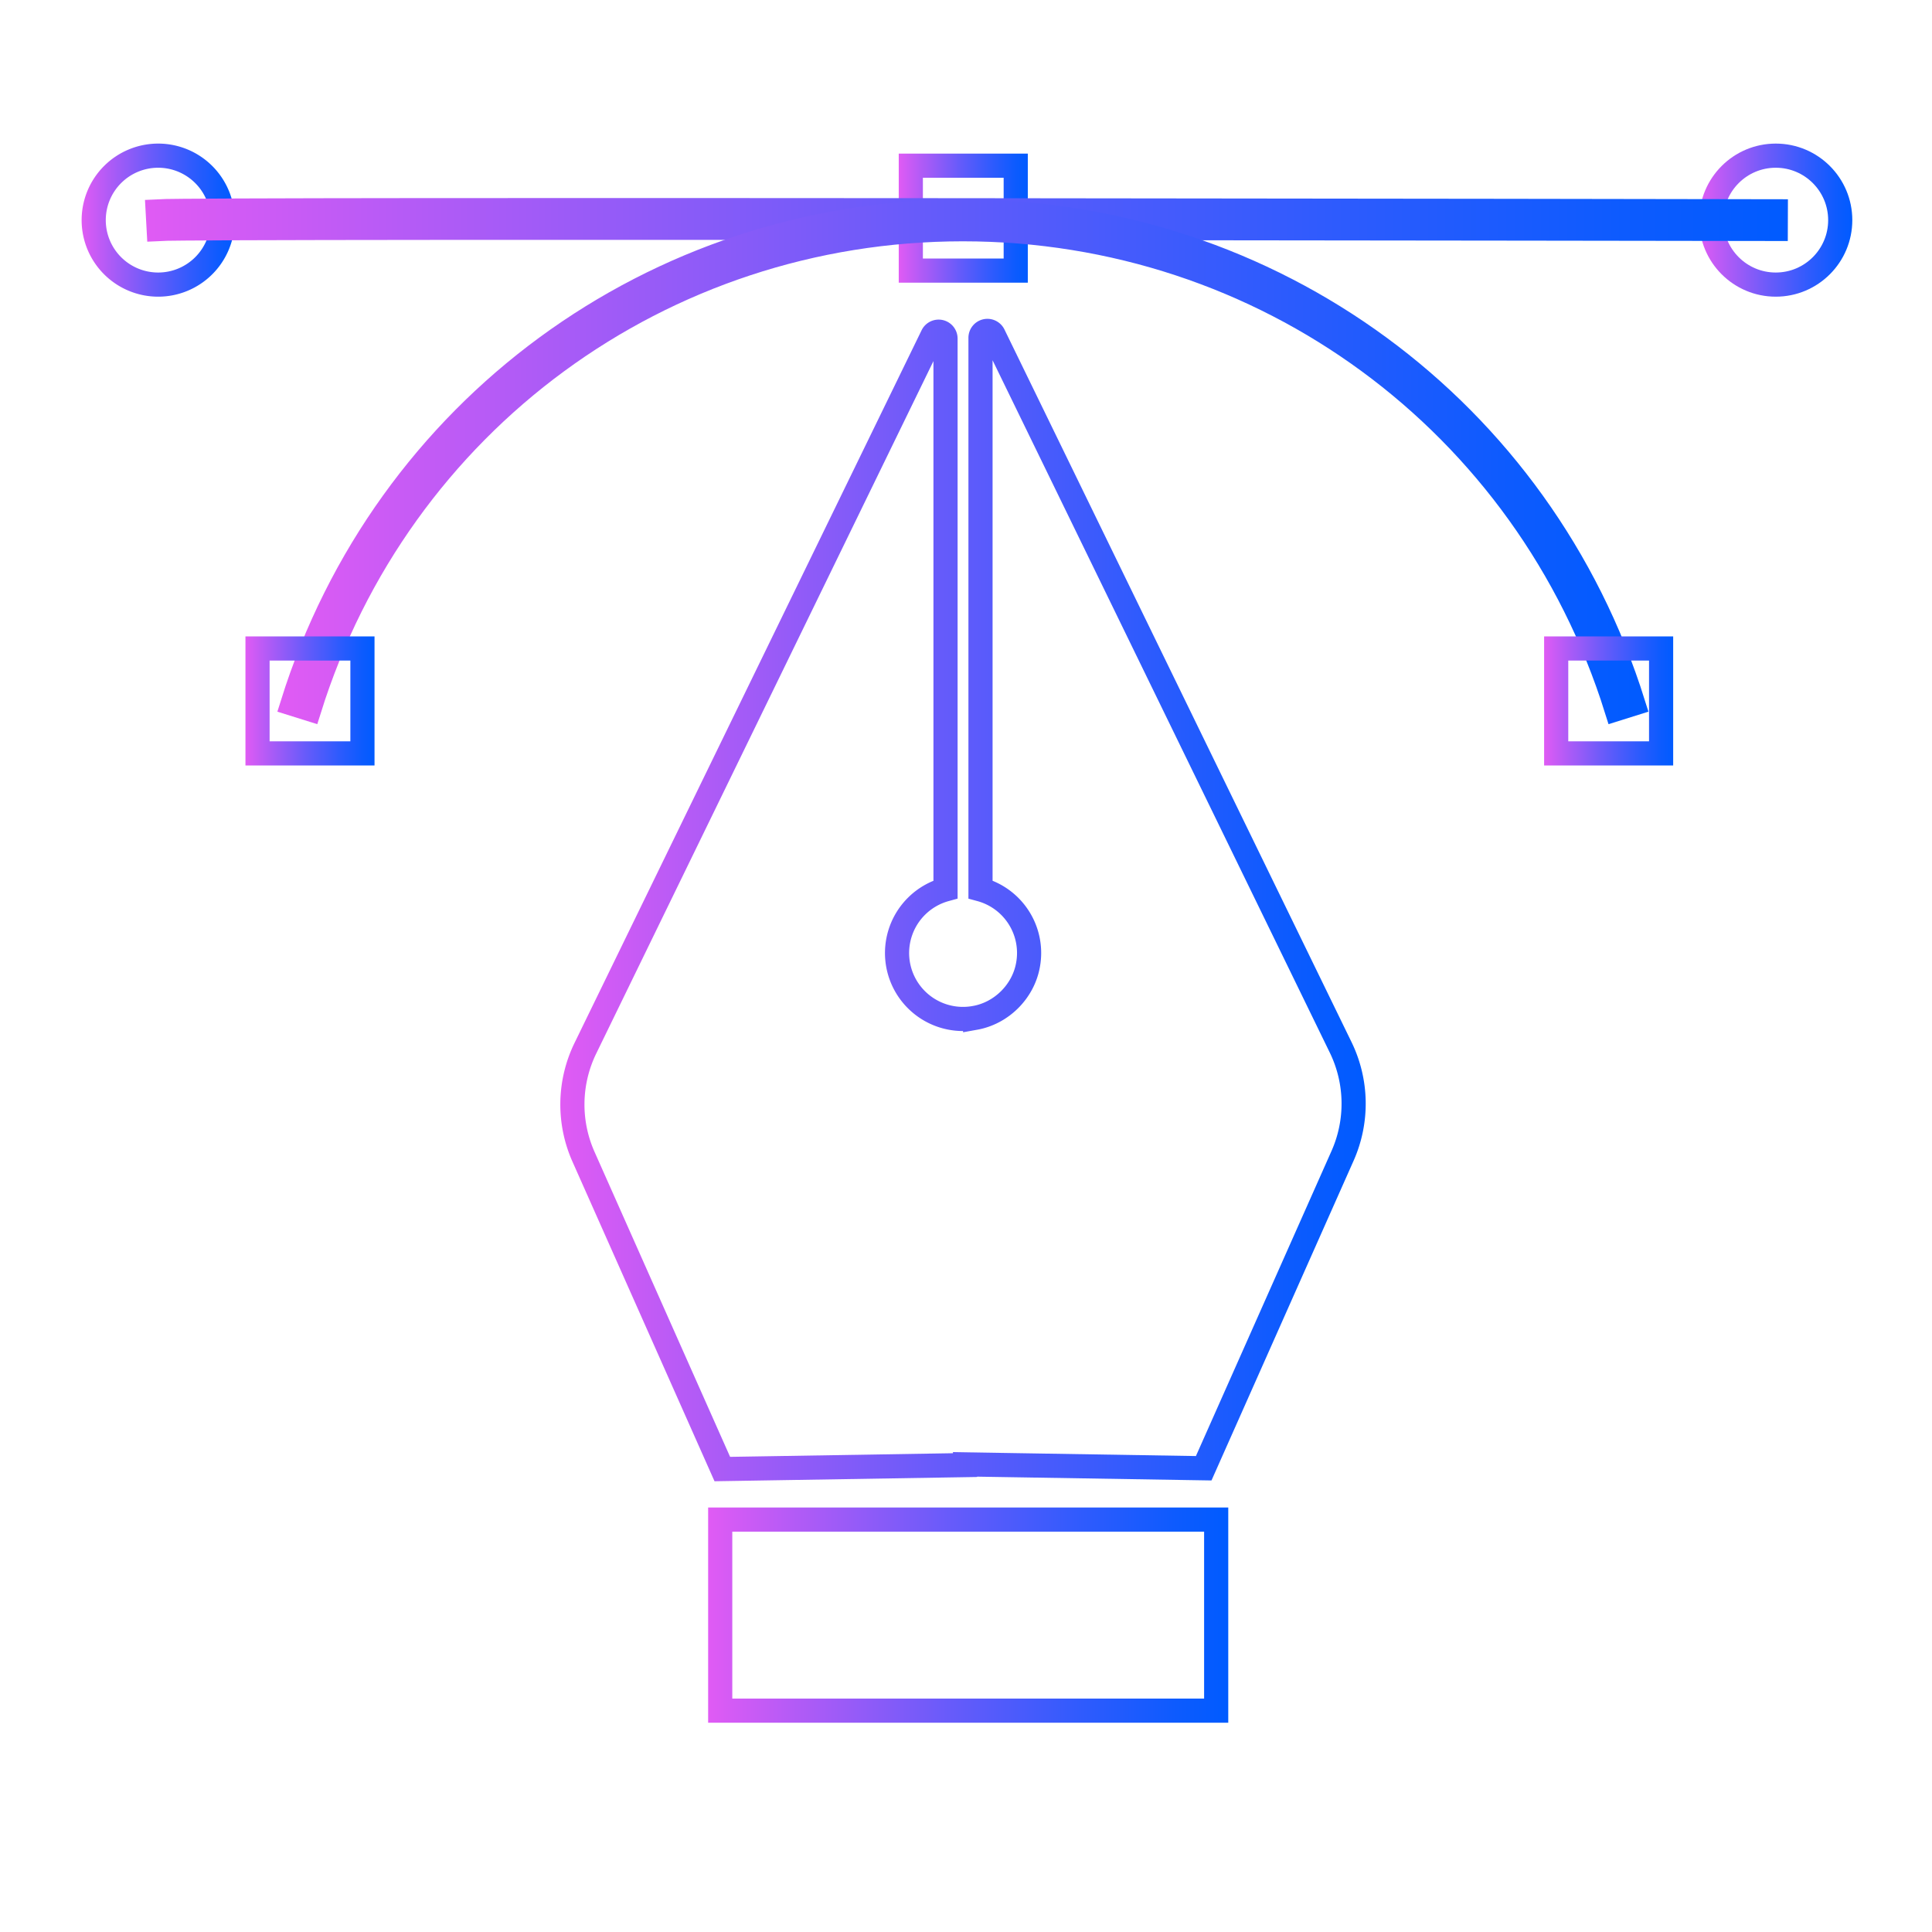 <svg xmlns="http://www.w3.org/2000/svg" xmlns:xlink="http://www.w3.org/1999/xlink" id="Dise&#xF1;o_Icono" data-name="Dise&#xF1;o Icono" viewBox="0 0 2000 2000"><defs><style>.cls-1,.cls-2,.cls-3,.cls-4,.cls-5,.cls-6,.cls-7,.cls-8,.cls-9{fill:none;stroke-width:25px;}.cls-1{stroke:url(#Degradado_sin_nombre_13);}.cls-2{stroke:url(#Degradado_sin_nombre_13-2);}.cls-3{stroke:url(#Degradado_sin_nombre_13-3);}.cls-4{stroke:url(#Degradado_sin_nombre_13-4);}.cls-5{stroke:url(#Degradado_sin_nombre_13-5);}.cls-6{stroke:url(#Degradado_sin_nombre_13-6);}.cls-7{stroke:url(#Degradado_sin_nombre_13-7);}.cls-8{stroke:url(#Degradado_sin_nombre_13-8);}.cls-9{stroke:url(#Degradado_sin_nombre_13-9);}</style><linearGradient id="Degradado_sin_nombre_13" x1="733.06" y1="1671.96" x2="1271.48" y2="1671.96" gradientUnits="userSpaceOnUse"><stop offset="0" stop-color="#e05bf4"></stop><stop offset="0.17" stop-color="#b25bf6"></stop><stop offset="0.47" stop-color="#665bfa"></stop><stop offset="0.72" stop-color="#2f5bfd"></stop><stop offset="0.9" stop-color="#0d5bfe"></stop><stop offset="1" stop-color="#005bff"></stop></linearGradient><linearGradient id="Degradado_sin_nombre_13-2" x1="580.02" y1="931.65" x2="1413.8" y2="931.65" xlink:href="#Degradado_sin_nombre_13"></linearGradient><linearGradient id="Degradado_sin_nombre_13-3" x1="84.5" y1="227.88" x2="242.98" y2="227.88" xlink:href="#Degradado_sin_nombre_13"></linearGradient><linearGradient id="Degradado_sin_nombre_13-4" x1="1759.02" y1="227.88" x2="1917.5" y2="227.88" xlink:href="#Degradado_sin_nombre_13"></linearGradient><linearGradient id="Degradado_sin_nombre_13-5" x1="930.37" y1="225.83" x2="1063.98" y2="225.83" xlink:href="#Degradado_sin_nombre_13"></linearGradient><linearGradient id="Degradado_sin_nombre_13-6" x1="150.75" y1="227.26" x2="1850.79" y2="227.26" xlink:href="#Degradado_sin_nombre_13"></linearGradient><linearGradient id="Degradado_sin_nombre_13-7" x1="290.86" y1="476.21" x2="1702.72" y2="476.21" xlink:href="#Degradado_sin_nombre_13"></linearGradient><linearGradient id="Degradado_sin_nombre_13-8" x1="1598.46" y1="725.62" x2="1732.08" y2="725.62" xlink:href="#Degradado_sin_nombre_13"></linearGradient><linearGradient id="Degradado_sin_nombre_13-9" x1="254.09" y1="725.62" x2="387.71" y2="725.62" xlink:href="#Degradado_sin_nombre_13"></linearGradient></defs><rect class="cls-1" x="745.56" y="1573.07" width="513.43" height="197.79"></rect><path class="cls-2" d="M1387.87,1084.27,1028.56,346.55a7.14,7.14,0,0,0-13.55,3.13V920.73a68.18,68.18,0,0,1,49.21,78c-4.82,27.47-27.29,50-54.75,54.93A68.27,68.27,0,0,1,978.8,920.73V350.49a7.12,7.12,0,0,0-13.53-3.12L606,1085.09a133,133,0,0,0-2,112.3l143.73,323.37L999,1516.67v-.74l247.07,4,143.73-323.38A133.11,133.11,0,0,0,1387.87,1084.27Z"></path><path class="cls-3" d="M230.48,227.88a66.74,66.74,0,1,1-66.74-66.74A66.74,66.74,0,0,1,230.48,227.88Z"></path><circle class="cls-4" cx="1838.26" cy="227.88" r="66.74"></circle><rect class="cls-5" x="942.87" y="171.52" width="108.61" height="108.61"></rect><path class="cls-6" d="M1838.25,237c-16.25,0-1625.65-2.73-1674,0l-1-18.25c48.9-2.76,1608.69-.14,1675.06,0Z"></path><path class="cls-7" d="M1673.33,734c-93.08-297.09-365-496.7-676.54-496.7S413.33,436.9,320.25,734l-17.46-5.47C398.28,423.76,677.17,219,996.79,219s598.51,204.76,694,509.52Z"></path><rect class="cls-8" x="1610.96" y="671.31" width="108.61" height="108.61"></rect><rect class="cls-9" x="266.59" y="671.31" width="108.61" height="108.61"></rect></svg>